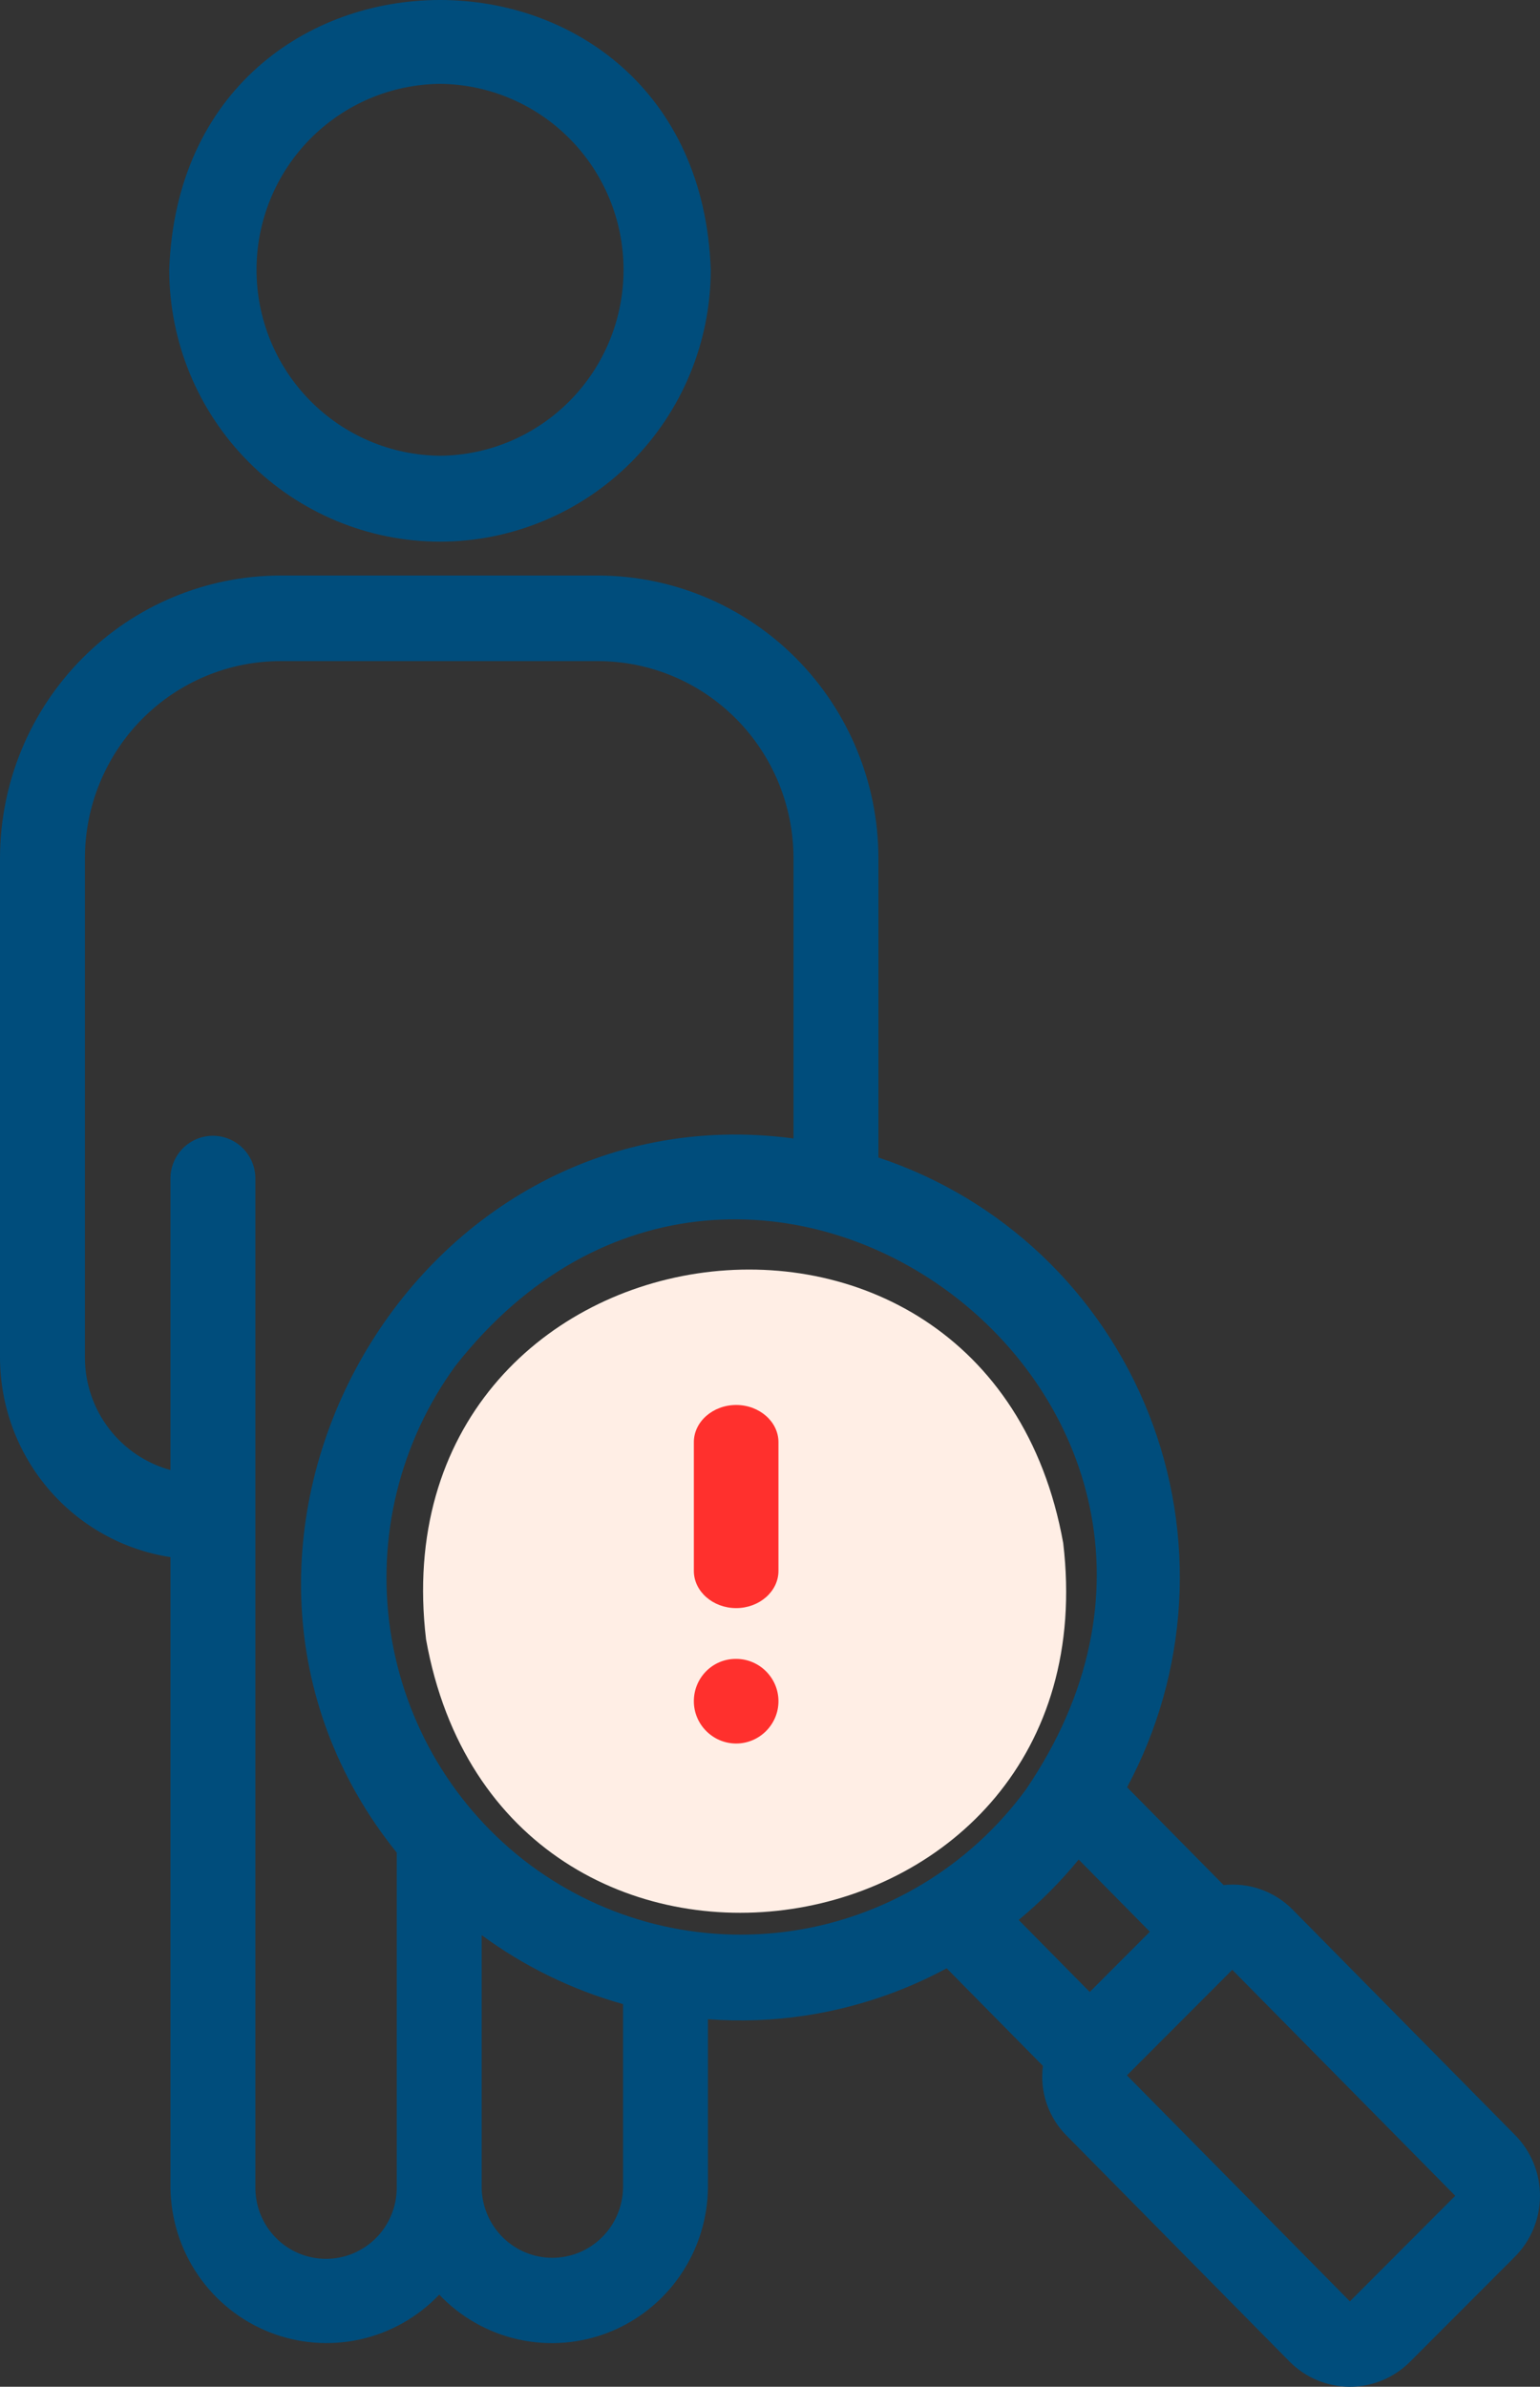 <svg width="91" height="141" viewBox="0 0 91 141" fill="none" xmlns="http://www.w3.org/2000/svg">
<rect x="0" y="0" width="91" height="141" fill="#333333" stroke="none"/>
<path d="M26 32C30.242 31.995 34.309 30.302 37.309 27.291C40.308 24.28 41.995 20.198 42 15.94C41.249 -5.316 10.748 -5.311 10 15.94C10.005 20.198 11.692 24.28 14.692 27.291C17.691 30.302 21.758 31.995 26 32ZM26 4.954C28.886 4.98 31.644 6.149 33.675 8.207C35.707 10.264 36.846 13.043 36.846 15.94C36.846 18.836 35.707 21.616 33.675 23.673C31.644 25.73 28.885 26.899 26 26.925C23.115 26.898 20.357 25.729 18.327 23.672C16.297 21.614 15.158 18.835 15.158 15.94C15.158 13.044 16.297 10.265 18.327 8.208C20.358 6.151 23.115 4.981 26 4.954Z" fill="#004D7C"/>
<path d="M62.826 91.158C58.337 66.239 22.181 71.709 25.176 96.85C29.639 121.727 65.804 116.327 62.826 91.158Z" fill="#FFEEE5"/>
<path d="M43.5 95C44.875 95 46 94.011 46 92.802V85.198C46 83.989 44.875 83 43.5 83C42.125 83 41 83.989 41 85.198V92.802C41 94.011 42.125 95 43.5 95Z" fill="#FF302D"/>
<path d="M43.5 98H43.475C42.1 98 41 99.125 41 100.5C41 101.875 42.125 103 43.5 103C44.875 103 46 101.875 46 100.5C46 99.125 44.875 98 43.5 98Z" fill="#FF302D"/>
<path d="M89.55 126.154L76.375 112.804C75.847 112.272 75.207 111.867 74.502 111.617C73.798 111.368 73.046 111.281 72.304 111.363L66.6 105.583C68.402 102.225 69.451 98.508 69.673 94.697C69.894 90.885 69.283 87.071 67.882 83.524C66.48 79.976 64.324 76.782 61.563 74.165C58.803 71.549 55.507 69.575 51.907 68.382V50.695C51.902 46.269 50.154 42.025 47.048 38.895C43.941 35.766 39.729 34.005 35.336 34H16.571C12.178 34.005 7.965 35.766 4.859 38.895C1.752 42.025 0.005 46.269 0 50.695V80.219C0.01 83.069 1.031 85.821 2.877 87.979C4.724 90.137 7.276 91.56 10.072 91.99V129.246C10.096 131.09 10.664 132.886 11.703 134.404C12.743 135.922 14.208 137.095 15.911 137.772C17.614 138.448 19.479 138.599 21.267 138.205C23.056 137.811 24.688 136.889 25.955 135.558C27.221 136.89 28.853 137.813 30.642 138.207C32.431 138.602 34.295 138.451 35.999 137.774C37.702 137.097 39.167 135.924 40.206 134.405C41.245 132.886 41.812 131.09 41.834 129.245V119.286C43.766 119.433 45.708 119.358 47.623 119.065C50.532 118.619 53.344 117.677 55.94 116.28L61.628 122.044C61.529 122.794 61.605 123.558 61.849 124.273C62.093 124.989 62.498 125.639 63.033 126.17L76.207 139.519C77.149 140.464 78.423 140.996 79.752 141C81.081 141.004 82.357 140.478 83.304 139.539L89.53 133.304C90.468 132.355 90.996 131.072 91 129.733C91.004 128.394 90.483 127.108 89.55 126.154ZM19.255 133.442C18.151 133.441 17.092 132.998 16.311 132.211C15.53 131.425 15.091 130.358 15.09 129.246V69.575C15.077 68.913 14.807 68.283 14.338 67.82C13.868 67.357 13.238 67.097 12.581 67.097C11.924 67.097 11.293 67.357 10.824 67.82C10.355 68.284 10.085 68.914 10.072 69.575V86.843C8.626 86.448 7.349 85.587 6.435 84.39C5.522 83.194 5.024 81.728 5.018 80.219V50.695C5.021 47.609 6.24 44.65 8.405 42.468C10.571 40.286 13.508 39.059 16.571 39.055H35.336C38.399 39.059 41.335 40.286 43.501 42.468C45.667 44.65 46.886 47.609 46.889 50.695V67.256C24.141 64.235 9.014 91.53 23.445 109.447L23.445 129.246C23.443 129.798 23.334 130.346 23.122 130.856C22.911 131.366 22.602 131.829 22.213 132.219C21.824 132.608 21.362 132.917 20.855 133.127C20.347 133.337 19.803 133.444 19.255 133.442ZM36.817 129.246C36.798 130.349 36.349 131.401 35.568 132.175C34.787 132.948 33.735 133.382 32.639 133.382C31.544 133.382 30.492 132.948 29.711 132.175C28.93 131.401 28.481 130.349 28.462 129.245V114.319C30.981 116.173 33.811 117.554 36.817 118.395V129.246ZM31.325 110.172C26.864 106.844 23.895 101.869 23.07 96.339C22.245 90.808 23.631 85.174 26.925 80.672C44.141 58.774 76.321 82.719 60.607 105.74C57.304 110.235 52.365 113.226 46.876 114.057C41.386 114.888 35.793 113.491 31.325 110.172ZM63.74 109.855L67.947 114.118L64.393 117.677L60.195 113.423C61.488 112.351 62.675 111.156 63.74 109.855ZM79.766 135.955L66.591 122.604L72.817 116.368L85.992 129.718L79.766 135.955Z" fill="#004D7C"/>
</svg>
